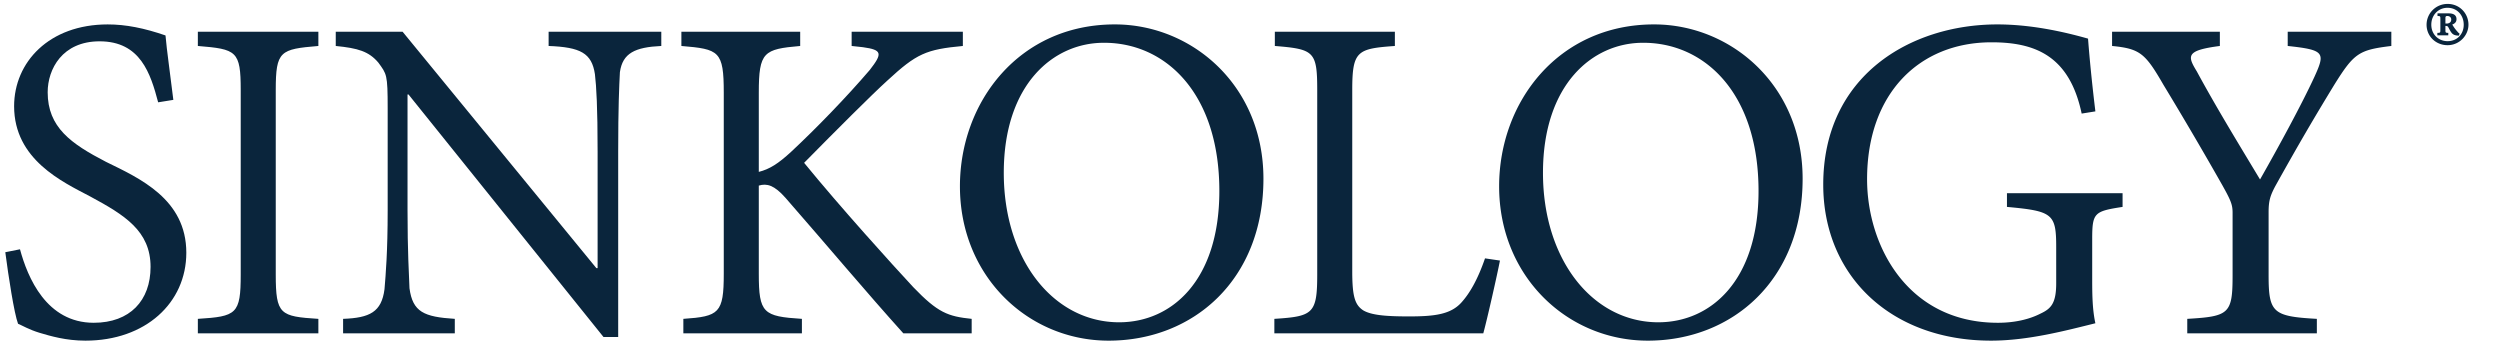 <?xml version="1.0" encoding="UTF-8"?> <svg xmlns="http://www.w3.org/2000/svg" xml:space="preserve" style="fill-rule:evenodd;clip-rule:evenodd;stroke-linejoin:round;stroke-miterlimit:2" viewBox="0 0 299 41"><path d="M18.281 12.495c-.908-3.428-2.11-7.295-7.002-7.295-4.453 0-6.211 3.31-6.211 6.093 0 4.19 2.783 6.153 6.973 8.321 4.013 1.963 9.609 4.453 9.609 10.869C21.65 36.489 16.757 41 9.58 41c-2.344 0-4.19-.556-5.479-.937-1.26-.381-2.08-.879-2.578-1.084C1.054 37.719.38 33.325 0 30.424l1.757-.351c.909 3.369 3.164 8.789 8.819 8.789 4.336 0 6.797-2.666 6.797-6.68 0-4.306-3.106-6.211-7.237-8.437-3.281-1.729-9.082-4.395-9.082-10.782 0-5.273 4.19-9.785 11.192-9.785 2.168 0 4.365.44 6.914 1.319.175 1.962.498 4.072.937 7.705l-1.816.293ZM23.029 40.122v-1.729c4.629-.293 5.127-.557 5.127-5.303V11.03c0-4.688-.498-4.893-5.127-5.274V4.057h14.414v1.699c-4.57.381-5.097.586-5.097 5.274v22.06c0 4.805.527 5.01 5.097 5.303v1.729H23.029ZM78.457 5.756c-3.135.147-4.629.85-4.951 3.135-.088 1.699-.205 4.19-.205 9.522v22.148h-1.758l-23.32-29.004h-.117v13.828c0 5.01.175 7.705.234 9.346.381 2.842 1.728 3.428 5.42 3.662v1.729H40.4v-1.729c3.194-.117 4.6-.82 4.952-3.545.146-1.758.38-4.453.38-9.463V13.198c0-4.073-.117-4.073-1.113-5.449-1.142-1.348-2.431-1.729-5.097-1.993V4.057h7.998l23.173 28.272h.147V18.413c0-5.332-.147-7.823-.322-9.288-.381-2.519-1.729-3.222-5.537-3.369V4.057h13.476v1.699ZM107.404 40.122c-4.512-5.01-8.819-10.166-14.092-16.202-1.348-1.523-2.227-1.757-3.194-1.464v10.546c0 4.717.528 5.098 5.156 5.391v1.729H81.095v-1.729c4.277-.293 4.834-.674 4.834-5.391v-21.65c0-5.01-.557-5.215-5.069-5.596V4.057h14.209v1.699c-4.365.381-4.951.703-4.951 5.596v9.463c1.289-.322 2.344-.996 3.867-2.402 2.989-2.784 6.622-6.534 9.405-9.786 1.524-1.962 1.524-2.402-.82-2.724l-1.348-.147V4.057h13.301v1.699c-4.395.41-5.537.909-9.023 4.131-1.905 1.729-6.036 5.86-9.962 9.844 4.248 5.215 10.635 12.275 13.067 14.883 2.93 3.047 4.131 3.486 6.973 3.779v1.729h-8.174Z" style="fill:#0A253C;fill-rule:nonzero" transform="translate(.634 -.258)"></path><path d="M131.372 5.375c-6.036 0-11.954 4.981-11.954 15.557 0 10.43 5.977 17.871 13.799 17.871 6.27 0 11.983-4.98 11.983-15.703 0-11.748-6.475-17.725-13.77-17.725h-.058Zm1.347-2.197c9.141 0 17.754 7.236 17.754 18.457 0 12.071-8.379 19.365-18.515 19.365-9.61 0-17.784-7.675-17.784-18.457 0-10.107 7.09-19.365 18.516-19.365h.029ZM178.761 31.42c-.322 1.67-1.523 7.002-1.992 8.702h-24.99v-1.729c4.629-.293 5.127-.615 5.127-5.303V11.03c0-4.629-.381-4.893-5.069-5.274V4.057h14.356v1.699c-4.512.323-5.098.586-5.098 5.274v21.679c0 3.018.322 4.043 1.348 4.688 1.084.615 3.047.703 5.508.703 3.047 0 4.892-.264 6.152-1.611 1.025-1.114 1.992-2.783 2.871-5.332l1.787.263ZM195.859 5.375c-6.035 0-11.953 4.981-11.953 15.557 0 10.43 5.976 17.871 13.799 17.871 6.269 0 11.982-4.98 11.982-15.703 0-11.748-6.475-17.725-13.77-17.725h-.058Zm1.348-2.197c9.14 0 17.753 7.236 17.753 18.457 0 12.071-8.378 19.365-18.515 19.365-9.61 0-17.783-7.675-17.783-18.457 0-10.107 7.089-19.365 18.515-19.365h.03ZM253.226 25.004c-3.428.528-3.633.703-3.633 3.926v4.776c0 1.845.03 3.632.381 5.214-3.545.879-8.057 2.08-12.48 2.08-12.012 0-20.069-7.793-20.069-18.662 0-13.007 10.401-19.16 20.83-19.16 4.688 0 9.053 1.201 10.84 1.699.147 1.963.44 5.098.879 8.702l-1.641.263c-1.464-6.943-5.595-8.525-10.781-8.525-8.642 0-14.883 6.123-14.883 16.377 0 7.939 4.834 17.168 15.645 17.168 2.08 0 3.809-.44 5.068-1.084 1.26-.586 1.905-1.201 1.905-3.633V29.78c0-3.955-.44-4.278-5.889-4.776v-1.64h13.828v1.64ZM285.369 5.756c-3.868.469-4.453.85-6.797 4.6-2.432 3.984-4.336 7.236-7.061 12.129-.644 1.201-.82 1.816-.82 3.164v7.5c0 4.512.498 4.951 5.771 5.244v1.729h-15.499v-1.729c5.04-.293 5.421-.615 5.421-5.244v-7.442c0-.966-.205-1.464-1.201-3.251a476.19 476.19 0 0 0-7.061-12.042c-2.167-3.749-2.783-4.335-6.152-4.658V4.057h12.891v1.699c-4.072.528-3.898 1.172-2.754 3.047 2.314 4.278 5.039 8.731 7.559 12.92 2.167-3.808 4.951-8.906 6.533-12.334 1.289-2.842 1.172-3.164-3.223-3.633V4.057h12.393v1.699Z" style="fill:#0A253C;fill-rule:nonzero" transform="translate(.634 -.258)"></path><path d="M291.91 3.044a.667.667 0 0 0 .343-.084c.139-.074.213-.213.213-.399 0-.343-.314-.427-.454-.427-.167 0-.241.047-.241.242v.668h.139Zm1.484 1.447c-.435 0-.723-.084-.945-.418-.158-.222-.26-.482-.344-.603-.056-.12-.176-.139-.26-.139h-.074v.455c0 .362.019.362.344.38v.288h-1.309v-.288c.353-.018.362-.018.362-.38V2.505c0-.343-.009-.361-.343-.371v-.315h1.327c.445 0 .945.121.945.705 0 .315-.185.52-.51.64.223.362.362.566.65.881.074.103.157.149.223.205l-.066.241Zm-1.382-3.34c-1.085 0-1.929.872-1.929 2.032 0 1.15.844 1.976 1.948 1.976 1.123 0 1.929-.826 1.929-1.976 0-1.16-.806-2.032-1.929-2.032h-.019Zm.037-.464c1.411 0 2.478 1.132 2.478 2.496 0 1.271-1.067 2.458-2.496 2.458-1.41 0-2.514-1.067-2.514-2.458a2.5 2.5 0 0 1 2.514-2.496h.018Z" style="fill:#0A253C;fill-rule:nonzero" transform="matrix(1 0 0 .996 .701 -.214)"></path></svg> 